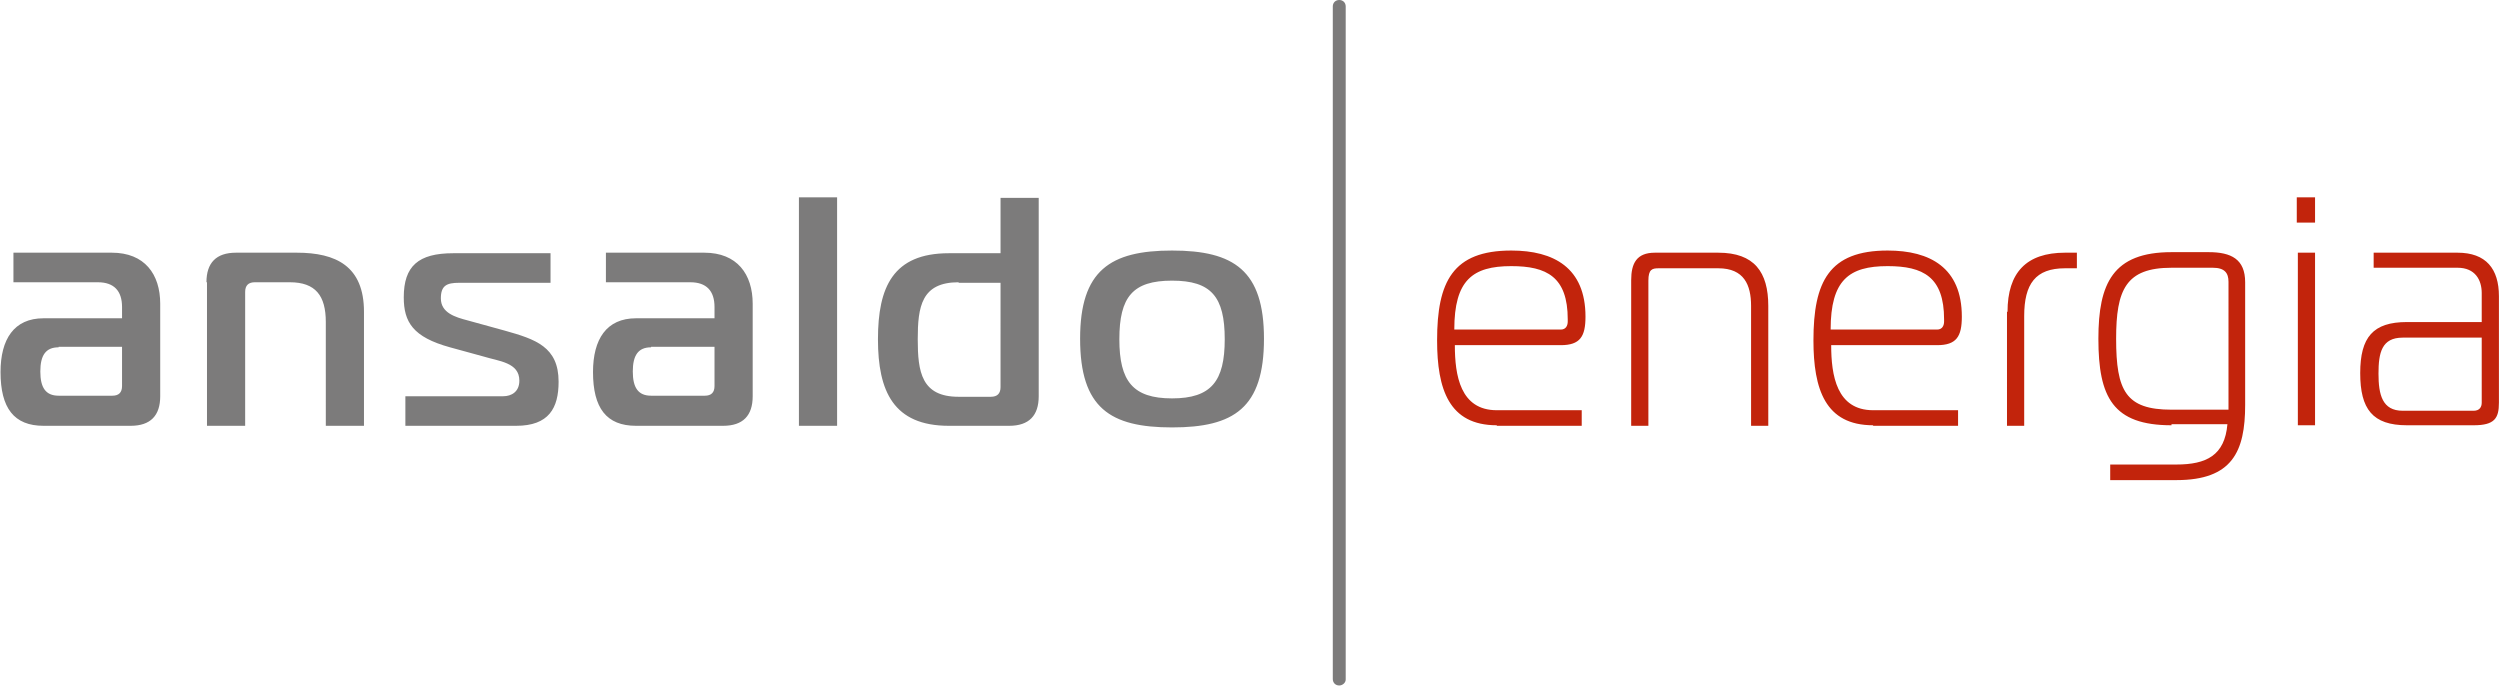 <svg xmlns="http://www.w3.org/2000/svg" width="465" height="128" fill="none"><path fill="#C2240C" d="M278.4 79.1c-8.9 0-11.1-6.7-11.1-15.8 0-10.9 2.9-16.7 13.8-16.7 7.9 0 13.8 3.2 13.8 12.3 0 3.7-1 5.3-4.6 5.3h-19.7c0 5.6 1 12.1 7.8 12.1h15.8v2.9h-15.8v-.1Zm11.9-17.8c1 0 1.3-.8 1.3-1.5v-.4c0-7.9-3.9-9.9-10.5-9.9-7.2 0-10.6 2.6-10.6 11.8h19.8ZM303.4 52.1c0-3.1 1-5.1 4.4-5.1h11.8c6.7 0 9.3 3.6 9.3 9.9v22.3h-3.2V56.9c0-3.9-1.3-7-6.1-7h-11.1c-1.2 0-1.9.2-1.9 2.3v27h-3.2V52.1ZM348.4 79.1c-8.9 0-11.1-6.7-11.1-15.8 0-10.9 2.9-16.7 13.8-16.7 7.9 0 13.8 3.2 13.8 12.3 0 3.7-1 5.3-4.6 5.3h-19.7c0 5.6 1 12.1 7.8 12.1h15.8v2.9h-15.8v-.1Zm11.9-17.8c1 0 1.3-.8 1.3-1.5v-.4c0-7.9-3.9-9.9-10.5-9.9-7.2 0-10.6 2.6-10.6 11.8h19.8ZM373.4 58c0-7.3 3.5-11 10.7-11h2.2v2.9h-2.2c-5.5 0-7.6 2.9-7.6 8.9v20.4h-3.2V58h.1ZM403.9 79.1c-10.9 0-13.6-5.2-13.6-16.1 0-10.3 2.7-16.1 13.6-16.1h6.9c4.2 0 6.8 1.3 6.8 5.6v22.8c0 8.7-2.4 14-12.8 14h-12.3v-2.9h12.3c5.6 0 9-1.7 9.5-7.5h-10.4v.2Zm10.6-26.7c0-1.6-.7-2.6-2.9-2.6h-7.7c-8.5 0-10.3 4.1-10.3 13.2 0 9.7 1.8 13.2 10.3 13.2h10.6V52.4ZM427.2 36.7h3.4v4.7h-3.4v-4.7Zm.2 10.3h3.2v32.1h-3.2V47ZM457.1 47c5.3 0 7.7 3 7.7 8.1v19.8c0 2.9-.8 4.2-4.7 4.2h-12.4c-6.4 0-8.7-3-8.7-9.7 0-6.7 2.4-9.5 8.7-9.5h13.9v-5.4c0-2.4-1.2-4.7-4.5-4.7h-15.6V47h15.6Zm-10.2 15.8c-3.9 0-4.5 2.8-4.5 6.7 0 3.9.7 6.9 4.5 6.9h13.2c1.1 0 1.5-.7 1.5-1.5V62.8h-14.7Z"/><path fill="#7C7B7B" d="M20.8 47c6.1 0 9 4 9 9.5v17.2c0 3.6-1.8 5.5-5.5 5.5H8.1c-5.5 0-8-3.3-8-10 0-6.1 2.5-10 8-10h14.6v-2.1c0-3-1.5-4.6-4.5-4.6H2.5V47h18.3Zm-9.9 17.6c-2.4 0-3.4 1.5-3.4 4.5s1 4.5 3.4 4.5h10c1.2 0 1.8-.6 1.8-1.8v-7.3H10.9v.1ZM38.4 52.5c0-3.6 1.8-5.5 5.5-5.5h11.3c7.3 0 12.5 2.5 12.5 11v21.2h-7.1V59.9c0-4.9-1.9-7.4-6.7-7.4h-6.5c-1.2 0-1.8.6-1.8 1.8v24.9h-7.1V52.5h-.1ZM75.5 73.7h18.1c1.5 0 3-.8 3-2.9 0-3.4-3.8-3.6-6.7-4.5l-6.2-1.7c-6.9-1.9-8.6-4.7-8.6-9.3 0-5.8 2.7-8.2 9.2-8.2h18.1v5.5h-17c-2.3 0-3.4.5-3.4 2.9 0 2.7 2.7 3.5 5 4.1l6.9 1.9c5.7 1.6 10 3 10 9.5 0 4.9-1.8 8.2-7.9 8.2H75.4v-5.5h.1ZM131 47c6.1 0 9 4 9 9.5v17.2c0 3.6-1.8 5.5-5.5 5.5h-16.2c-5.5 0-8-3.3-8-10 0-6.1 2.5-10 8-10h14.6v-2.1c0-3-1.5-4.6-4.5-4.6h-15.7V47H131Zm-9.9 17.6c-2.4 0-3.4 1.5-3.4 4.5s1 4.5 3.4 4.5h10c1.2 0 1.8-.6 1.8-1.8v-7.3h-11.8v.1ZM155.7 36.7h-7.1v42.5h7.1V36.7ZM193.2 73.7c0 3.6-1.8 5.5-5.5 5.5h-11.2c-10.3 0-13.2-6.4-13.2-16.1 0-9.7 2.8-16 13.2-16h9.6V36.8h7.1v36.9Zm-14.9-21.2c-6.9 0-7.6 4.5-7.6 10.6s.7 10.7 7.6 10.7h6c1.2 0 1.8-.6 1.8-1.8V52.6h-7.8v-.1ZM235.1 63c0 12.9-5.6 16.5-17.1 16.5-11.5 0-17.1-3.6-17.1-16.5 0-12.7 5.6-16.4 17.1-16.4 11.5 0 17.1 3.7 17.1 16.4ZM218 74.1c7.3 0 9.8-3.2 9.8-11 0-7.9-2.5-10.9-9.8-10.9-7.3 0-9.8 3-9.8 10.9 0 7.8 2.5 11 9.8 11ZM249.1 127.5c-.7 0-1.2-.5-1.2-1.2V1.2c0-.7.5-1.2 1.2-1.2s1.2.5 1.2 1.2v125.2c0 .6-.6 1.1-1.2 1.1Z"/></svg>